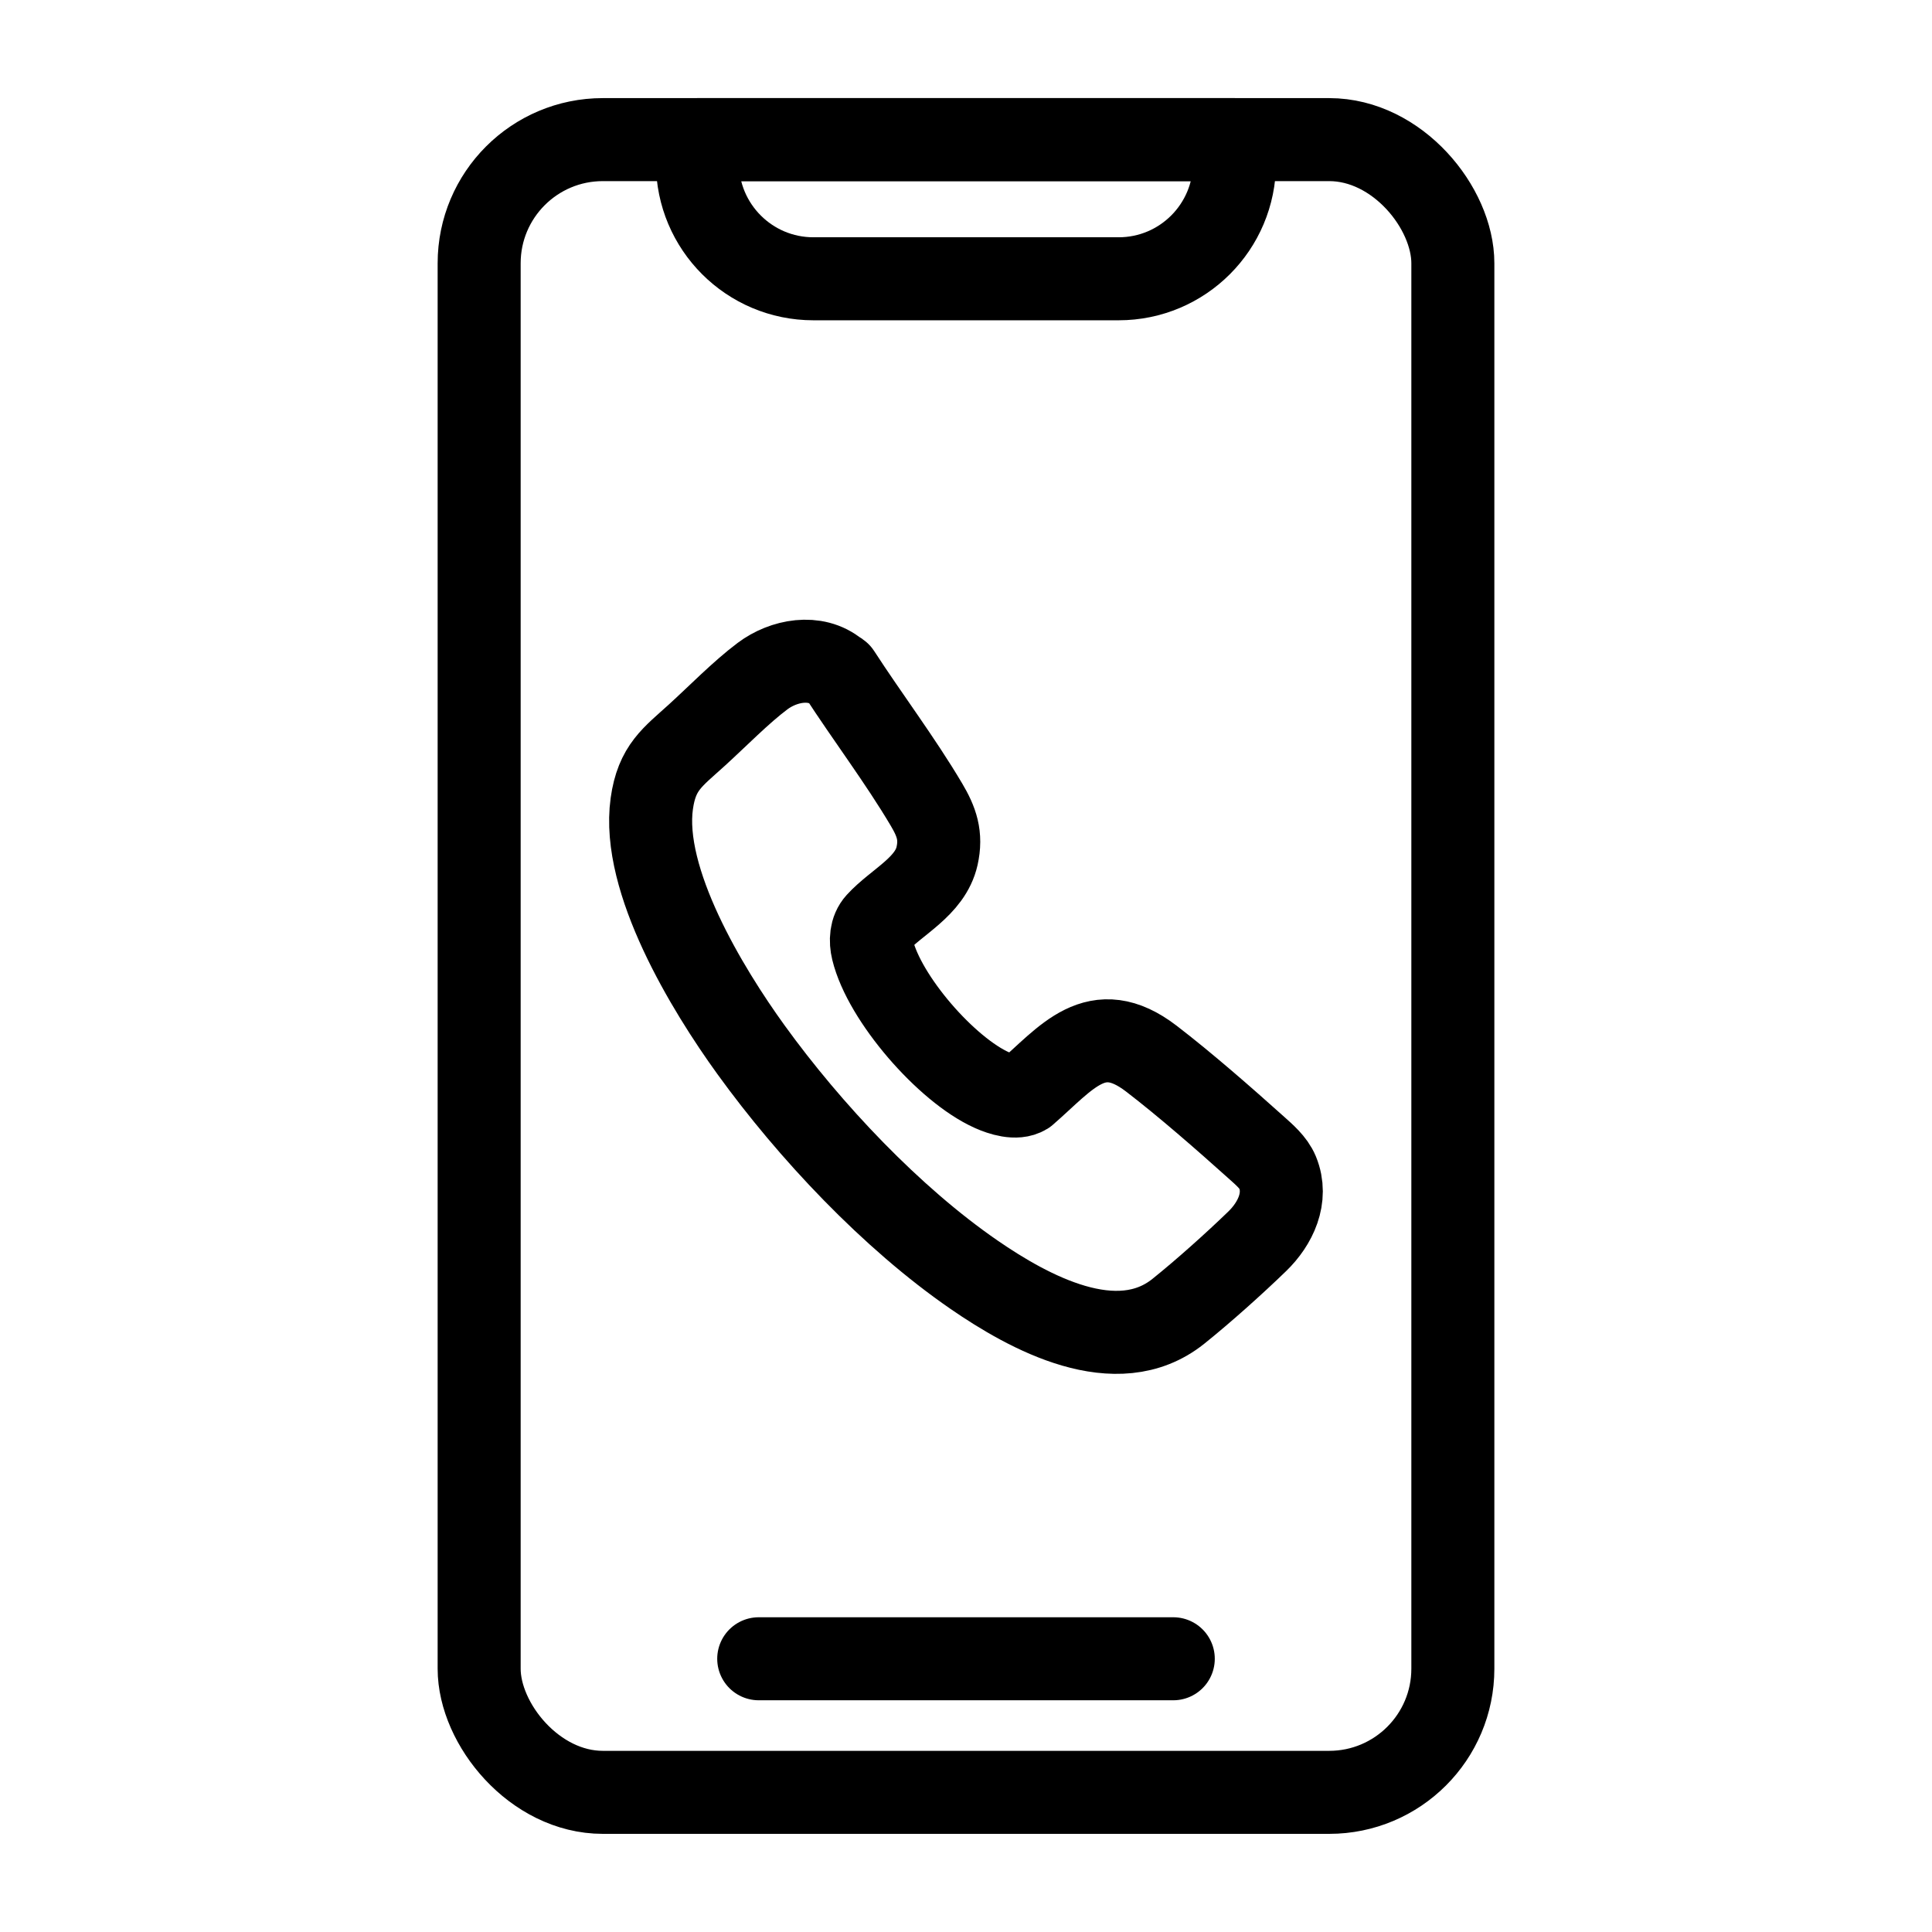 <?xml version="1.0" encoding="UTF-8"?>
<svg id="a" data-name="Calque 2" xmlns="http://www.w3.org/2000/svg" viewBox="0 0 512 512">
  <defs>
    <style>
      .b {
        fill: none;
        stroke: #000;
        stroke-linecap: round;
        stroke-linejoin: round;
        stroke-width: 22px;
      }
    </style>
  </defs>
  <rect class="b" x="126.98" y="37" width="258.04" height="437.99" rx="32.77" ry="32.77"/>
  <path class="b" d="M327.16,37v6.15c0,16.97-13.75,30.73-30.71,30.73h-80.89c-16.97,0-30.73-13.76-30.73-30.73v-6.15h142.33Z"/>
  <path class="b" d="M338.57,310.69c-1.07-2.62-3.57-4.71-5.62-6.56-8.54-7.66-18.79-16.64-27.83-23.58-14.61-11.21-22.48-.17-33.31,9.22-2.49,1.53-6.47.23-8.94-.87-12.06-5.38-28.52-24.32-31.62-37.14-.59-2.44-.48-5.27,1.28-7.2,5.1-5.59,13.98-9.6,15.8-17.71,1.2-5.36-.11-9.08-2.81-13.63-6.96-11.75-15.64-23.21-23.08-34.7-.18-.23-.5-.28-.71-.45-5.66-4.69-14.1-3.04-19.62,1.09-5.71,4.27-12.04,10.75-17.37,15.6-6.51,5.92-10.66,8.58-12.01,18.21-2.84,20.32,14.65,49.12,26.29,65.22,15.58,21.55,37.18,44.51,59.12,59.63,14.56,10.03,37.79,22.77,54.11,9.71,6.52-5.22,14.83-12.66,20.92-18.56,4.84-4.69,8.14-11.56,5.4-18.28Z"/>
  <line class="b" x1="201.07" y1="439.59" x2="310.93" y2="439.59"/>
</svg>